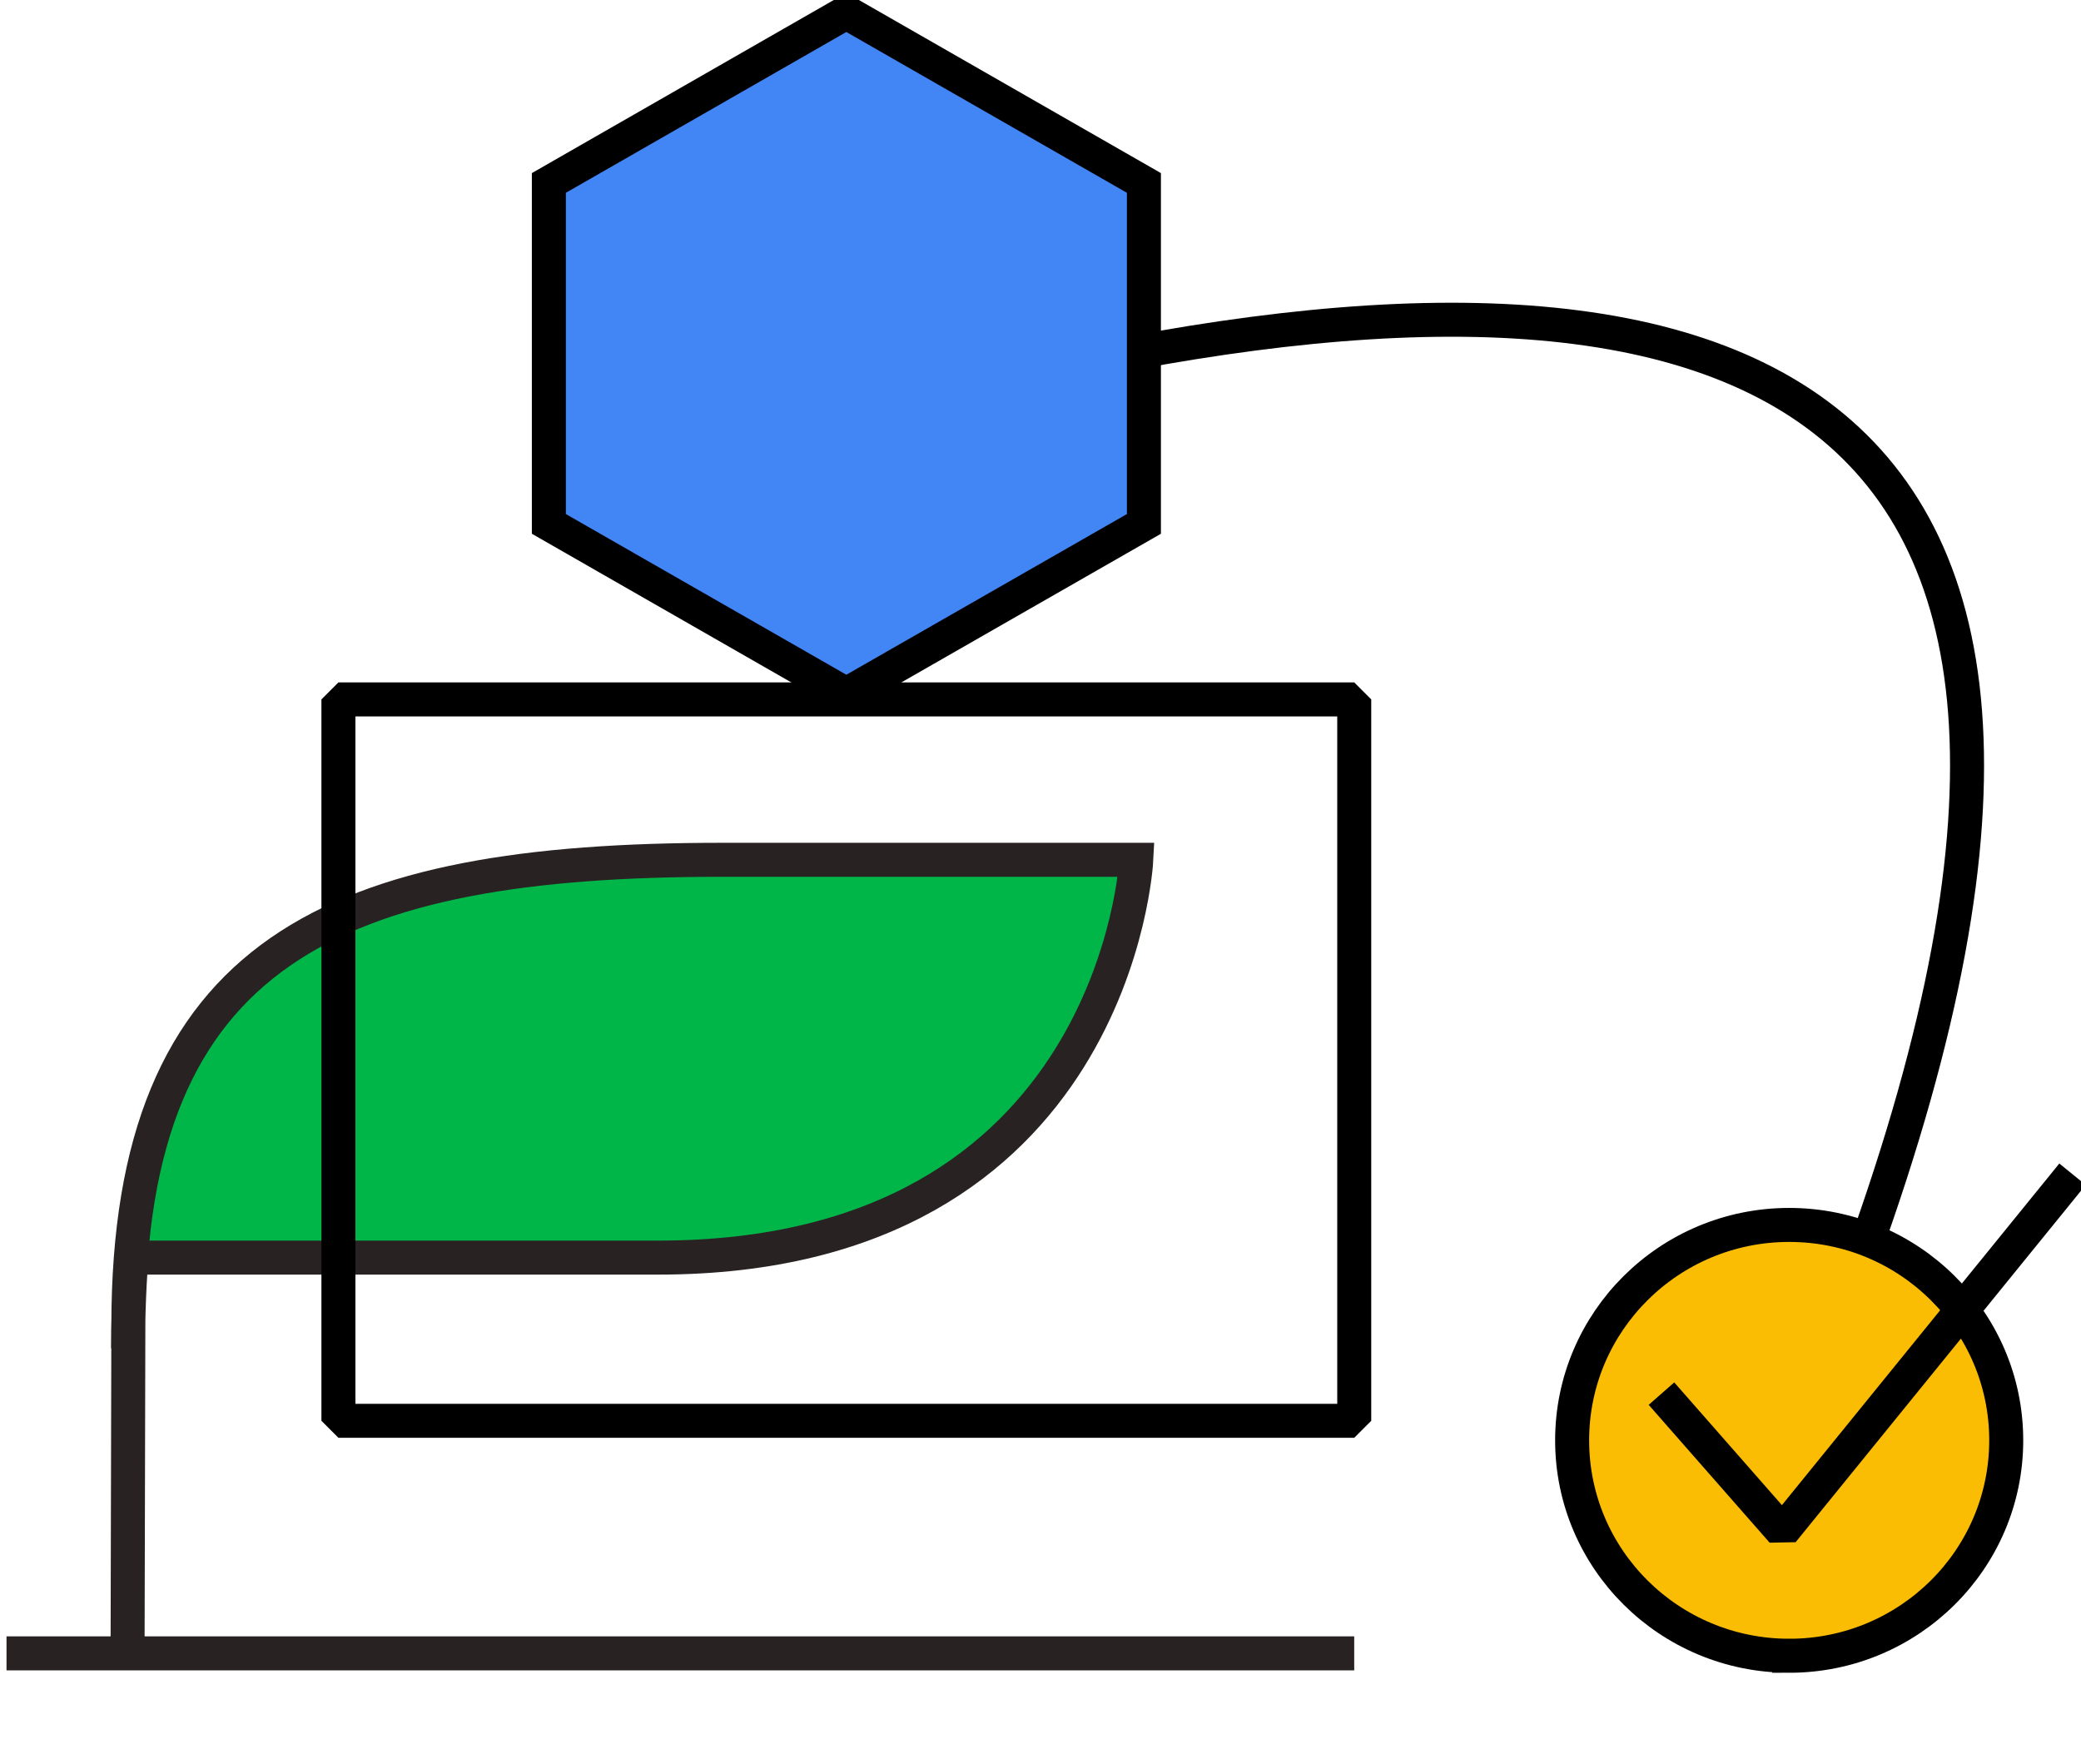 <svg width="118" height="100" fill="none" xmlns="http://www.w3.org/2000/svg"><g clip-path="url(#clip0_1136_3427)"><path d="M64.864 29.705V10.373L47.99.703l-16.868 9.67v19.332l16.868 9.663 16.874-9.663z" fill="#4285F4" stroke="#000" stroke-width="1.928" stroke-miterlimit="10"/><path d="M64.093 20.035c37.914-7.088 62.19 3.92 37.36 61.63" stroke="#000" stroke-width="1.928" stroke-miterlimit="10"/><path d="M7.234 93.745l.044-18.587c0-21.283 11.746-26.408 33.63-26.408h23.524s-1.115 22.555-27.117 22.555H7.45s-.191 2.239-.191 5.144" fill="#00B649"/><path d="M7.234 93.745l.044-18.587c0-21.283 11.746-26.408 33.63-26.408h23.524s-1.115 22.555-27.117 22.555H7.45s-.191 2.239-.191 5.144" stroke="#292223" stroke-width="1.928" stroke-miterlimit="10"/><path d="M76.79 39.655h-57.6v40.903h57.6V39.655z" stroke="#000" stroke-width="1.928" stroke-linejoin="bevel"/><path d="M101.453 93.88c6.797 0 12.307-5.469 12.307-12.214s-5.51-12.214-12.307-12.214c-6.797 0-12.308 5.469-12.308 12.214s5.51 12.213 12.308 12.213z" fill="#FBBC04" stroke="#000" stroke-width="1.928" stroke-miterlimit="10"/><path d="M94.211 79.017l6.859 7.816 16.449-20.256" stroke="#000" stroke-width="1.928" stroke-linejoin="bevel"/><path d="M.369 93.745h76.42" stroke="#292223" stroke-width="1.928" stroke-miterlimit="10"/></g><defs><clipPath id="clip0_1136_3427"><path fill="#fff" transform="translate(.369)" d="M0 0h117.631v99.311H0z"/></clipPath></defs></svg>